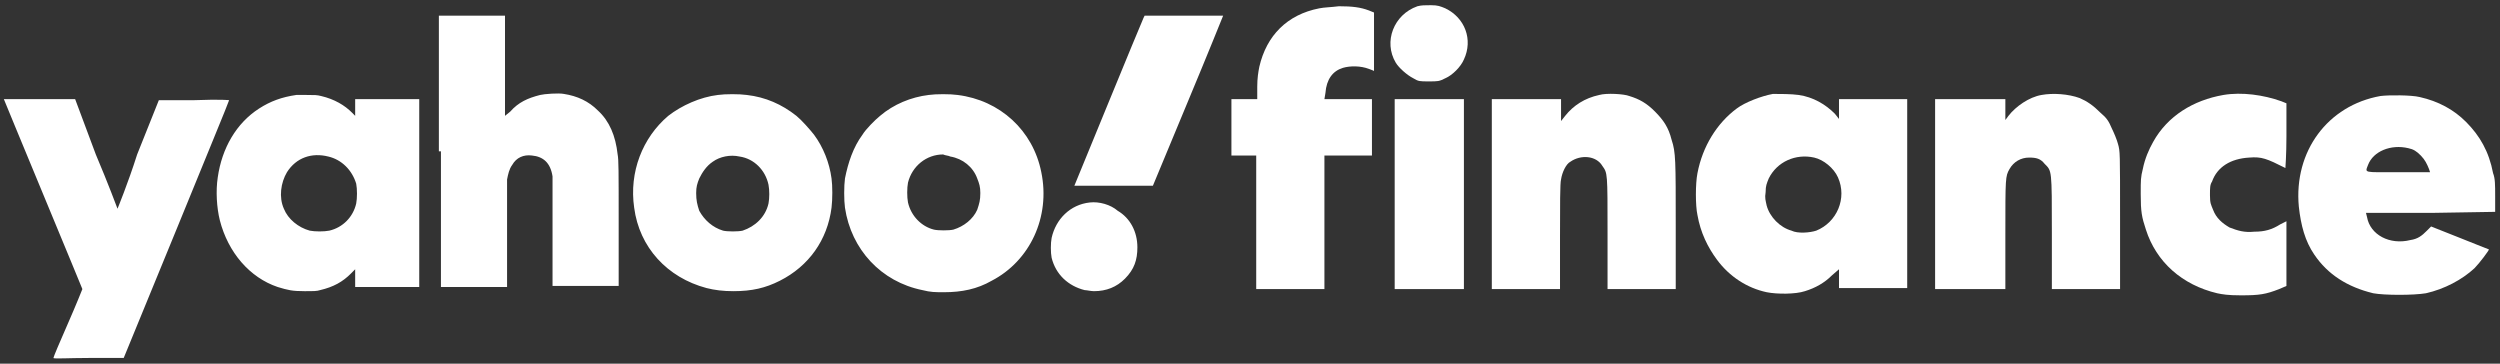 <?xml version="1.0" encoding="UTF-8"?> <svg xmlns="http://www.w3.org/2000/svg" width="220" height="32" viewBox="0 0 220 32" fill="none"><rect x="0" y="0" width="220" height="32" fill="#333333" stroke="none"/><g clip-path="url(#clip0_2_449)"><path fill-rule="evenodd" clip-rule="evenodd" d="M38.803 13.316V25.256H41.712H44.622V20.664C44.622 17.633 44.622 15.98 44.622 15.796C44.713 15.337 44.804 14.878 45.077 14.51C45.441 13.867 46.077 13.592 46.804 13.684C47.805 13.775 48.441 14.327 48.623 15.521C48.623 15.704 48.623 17.541 48.623 20.48V25.164H51.533H54.443V19.653C54.443 14.97 54.443 14.051 54.352 13.592C54.17 11.939 53.624 10.653 52.624 9.734C51.806 8.908 50.806 8.449 49.623 8.265C49.169 8.173 47.896 8.265 47.532 8.357C46.441 8.632 45.622 9 44.895 9.826L44.44 10.194V5.785V1.377H41.531H38.621V13.316H38.803ZM100.636 1.561C100.454 1.928 94.543 16.347 94.543 16.347C94.543 16.347 96.089 16.347 97.999 16.347H101.454L104.546 8.908C106.274 4.775 107.637 1.377 107.637 1.377C107.637 1.377 106.092 1.377 104.182 1.377H100.727L100.636 1.561ZM26.072 8.357C24.799 8.541 23.799 8.908 22.799 9.551C20.798 10.837 19.525 13.041 19.162 15.612C18.98 16.806 19.07 18.276 19.343 19.378C20.071 22.225 21.98 24.429 24.436 25.256C25.345 25.531 25.709 25.623 26.8 25.623C27.618 25.623 27.891 25.623 28.164 25.531C29.346 25.256 30.164 24.797 30.892 24.062L31.255 23.695V24.429V25.256H34.074H36.893V16.99V8.724H34.074H31.255V9.459V10.194L30.983 9.918C30.346 9.275 29.437 8.724 28.255 8.449C27.891 8.357 27.709 8.357 26.982 8.357C26.527 8.357 26.072 8.357 26.072 8.357ZM63.172 8.357C61.626 8.541 59.99 9.275 58.807 10.194C56.534 12.122 55.352 15.153 55.807 18.276C56.261 21.766 58.717 24.429 62.172 25.348C62.899 25.531 63.627 25.623 64.536 25.623C66.173 25.623 67.355 25.348 68.628 24.705C71.174 23.419 72.811 21.123 73.175 18.276C73.266 17.541 73.266 16.347 73.175 15.704C72.993 14.327 72.447 12.949 71.629 11.847C71.265 11.388 70.538 10.561 70.083 10.194C68.81 9.183 67.355 8.541 65.718 8.357C65.082 8.265 63.809 8.265 63.172 8.357ZM81.722 8.357C80.176 8.541 78.63 9.183 77.448 10.194C76.994 10.561 76.175 11.388 75.903 11.847C75.084 12.949 74.629 14.327 74.357 15.704C74.266 16.347 74.266 17.633 74.357 18.276C74.902 21.95 77.539 24.797 81.177 25.531C81.904 25.715 82.268 25.715 83.086 25.715C84.632 25.715 85.996 25.439 87.269 24.705C90.633 22.96 92.452 19.102 91.634 15.153C90.906 11.479 87.996 8.816 84.268 8.357C83.632 8.265 82.359 8.265 81.722 8.357ZM0.339 8.724C0.339 8.724 1.885 12.49 3.794 17.082C5.704 21.674 7.249 25.439 7.249 25.439C7.249 25.439 6.704 26.817 5.976 28.47C5.249 30.123 4.703 31.409 4.703 31.501C4.703 31.593 6.067 31.501 7.795 31.501H10.887L15.524 20.204C18.07 13.959 20.162 8.908 20.162 8.816C20.162 8.816 19.525 8.724 17.07 8.816H13.978L12.069 13.592C11.251 16.163 10.341 18.368 10.341 18.368C10.341 18.368 9.523 16.163 8.432 13.592L6.613 8.724H3.521C1.794 8.724 0.339 8.724 0.339 8.724ZM28.891 13.775C30.073 14.051 30.983 14.97 31.346 16.163C31.437 16.623 31.437 17.449 31.346 17.908C31.073 19.102 30.164 20.021 28.982 20.296C28.527 20.388 27.709 20.388 27.254 20.296C26.254 20.021 25.345 19.286 24.981 18.368C24.526 17.357 24.708 16.072 25.254 15.153C26.072 13.867 27.436 13.408 28.891 13.775ZM65.082 13.775C66.355 13.959 67.355 14.97 67.628 16.255C67.719 16.715 67.719 17.449 67.628 17.908C67.355 19.102 66.446 19.929 65.355 20.296C64.991 20.388 63.99 20.388 63.627 20.296C62.718 20.021 61.99 19.378 61.535 18.551C61.353 18 61.263 17.633 61.263 16.99C61.263 16.439 61.353 16.163 61.535 15.704C61.808 15.153 62.172 14.602 62.718 14.235C63.354 13.775 64.263 13.592 65.082 13.775ZM83.632 13.775C84.723 13.959 85.632 14.694 85.996 15.704C86.178 16.163 86.269 16.439 86.269 16.99C86.269 17.633 86.178 17.908 85.996 18.459C85.632 19.286 84.814 19.929 83.904 20.204C83.541 20.296 82.54 20.296 82.177 20.204C81.086 19.929 80.176 19.011 79.903 17.817C79.812 17.357 79.812 16.531 79.903 16.072C80.267 14.602 81.54 13.592 82.995 13.592C83.177 13.684 83.45 13.684 83.632 13.775ZM95.907 17.817C94.18 18 92.907 19.286 92.543 20.939C92.452 21.398 92.452 22.225 92.543 22.684C92.907 24.154 93.998 25.164 95.453 25.531C95.635 25.531 95.998 25.623 96.271 25.623C97.362 25.623 98.272 25.256 98.999 24.521C99.817 23.695 100.09 22.868 100.09 21.766C100.09 20.388 99.454 19.194 98.362 18.551C97.726 18 96.726 17.725 95.907 17.817Z" fill="white"></path><path fill-rule="evenodd" clip-rule="evenodd" d="M124.733 0.55C122.641 1.285 121.732 3.673 122.823 5.51C123.096 5.969 123.823 6.612 124.369 6.887C124.823 7.163 124.914 7.163 125.733 7.163C126.551 7.163 126.642 7.163 127.188 6.887C127.824 6.612 128.552 5.877 128.824 5.234C129.643 3.489 128.915 1.56 127.188 0.734C126.733 0.55 126.551 0.458 125.915 0.458C125.369 0.458 125.096 0.458 124.733 0.55Z" fill="white"></path><path fill-rule="evenodd" clip-rule="evenodd" d="M116.094 0.734C113.275 1.285 111.457 3.122 110.82 5.877C110.729 6.336 110.638 6.887 110.638 7.622V8.724H109.456H108.365V11.204V13.684H109.456H110.547V19.561V25.439H113.548H116.549V19.561V13.684H118.64H120.732V11.204V8.724H118.64H116.549L116.64 8.173C116.731 6.979 117.276 6.244 118.185 5.969C118.822 5.785 119.731 5.785 120.459 6.061C120.732 6.153 120.913 6.244 120.913 6.244C120.913 6.244 120.913 5.142 120.913 3.673V1.101L120.459 0.918C119.731 0.642 119.004 0.55 117.822 0.55C117.094 0.642 116.549 0.642 116.094 0.734Z" fill="white"></path><path fill-rule="evenodd" clip-rule="evenodd" d="M140.736 8.357C139.463 8.632 138.463 9.275 137.736 10.193L137.372 10.653V9.734V8.724H134.371H131.28V17.082V25.439H134.28H137.281V20.847C137.281 18.184 137.281 16.071 137.372 15.796C137.463 15.153 137.827 14.418 138.19 14.235C139.1 13.592 140.464 13.683 141.009 14.602C141.464 15.245 141.464 15.153 141.464 20.572V25.439H144.465H147.465V19.929C147.465 14.051 147.465 13.408 147.102 12.306C146.829 11.204 146.374 10.561 145.647 9.826C144.919 9.091 144.283 8.724 143.373 8.448C142.919 8.265 141.373 8.173 140.736 8.357Z" fill="white"></path><path fill-rule="evenodd" clip-rule="evenodd" d="M161.832 8.724V10.469L161.469 10.01C160.65 9.183 159.559 8.54 158.286 8.357C157.65 8.265 156.558 8.265 156.013 8.265C155.013 8.448 153.558 9 152.83 9.551C151.103 10.836 149.83 12.857 149.375 15.245C149.193 16.163 149.193 18.092 149.375 18.919C149.648 20.48 150.284 21.766 151.103 22.868C152.194 24.337 153.74 25.347 155.467 25.715C156.377 25.898 158.013 25.898 158.832 25.623C159.741 25.347 160.559 24.888 161.196 24.245L161.832 23.694V25.347H167.834V8.724H161.832ZM159.832 20.296C159.286 20.48 158.195 20.572 157.65 20.296C156.649 20.021 155.74 19.102 155.467 18.092C155.376 17.633 155.285 17.449 155.376 16.898C155.376 16.347 155.467 16.163 155.649 15.704C156.377 14.235 158.013 13.5 159.65 13.867C160.468 14.051 161.378 14.786 161.742 15.612C162.56 17.449 161.651 19.561 159.832 20.296Z" fill="white"></path><path fill-rule="evenodd" clip-rule="evenodd" d="M179.655 8.357C178.564 8.54 177.382 9.367 176.745 10.194L176.472 10.561V9.642V8.724H173.381H170.289V17.082V25.439H173.381H176.472V20.663C176.472 15.612 176.472 15.52 176.836 14.877C177.2 14.235 177.836 13.867 178.564 13.867C179.2 13.867 179.564 13.959 179.928 14.418C180.564 15.061 180.564 14.877 180.564 20.48V25.439H183.565H186.566V19.378C186.566 13.316 186.566 13.316 186.384 12.673C186.293 12.306 186.02 11.663 185.838 11.296C185.565 10.653 185.384 10.377 184.838 9.918C184.201 9.275 183.656 8.908 183.019 8.632C182.019 8.265 180.655 8.173 179.655 8.357Z" fill="white"></path><path fill-rule="evenodd" clip-rule="evenodd" d="M195.659 8.357C193.022 8.816 190.749 10.194 189.476 12.49C189.112 13.133 188.748 13.959 188.566 14.877C188.384 15.612 188.384 15.796 188.384 17.082C188.384 18.643 188.475 19.102 188.839 20.204C189.748 23.052 192.022 25.072 195.113 25.807C195.568 25.899 196.023 25.99 197.205 25.99C198.841 25.99 199.387 25.899 200.569 25.439L201.206 25.164V22.317V19.47L200.66 19.745C199.933 20.204 199.296 20.388 198.387 20.388C197.477 20.48 196.932 20.296 196.204 20.021C195.568 19.653 195.022 19.194 194.75 18.459C194.568 18 194.477 17.908 194.477 17.174C194.477 16.531 194.477 16.255 194.659 15.98C195.113 14.694 196.295 13.959 197.932 13.867C199.023 13.775 199.478 13.959 201.115 14.786C201.115 14.786 201.206 13.592 201.206 12.03V9.091L200.751 8.908C199.205 8.357 197.296 8.081 195.659 8.357Z" fill="white"></path><path fill-rule="evenodd" clip-rule="evenodd" d="M219.574 18.643V17.265C219.574 16.255 219.574 15.704 219.392 15.245C219.028 13.316 218.21 11.939 217.028 10.745C215.936 9.643 214.573 8.908 212.936 8.54C212.208 8.357 210.208 8.357 209.48 8.449C204.843 9.275 201.842 13.316 202.297 18.184C202.479 19.837 202.842 21.215 203.661 22.409C204.843 24.154 206.571 25.256 208.844 25.807C209.844 25.991 212.39 25.991 213.481 25.807C215.118 25.439 216.664 24.613 217.755 23.603C218.21 23.143 219.028 22.041 219.028 21.949C219.028 21.949 217.846 21.49 216.482 20.939L213.936 19.929L213.572 20.296C213.118 20.756 212.754 21.031 212.117 21.123C210.299 21.582 208.571 20.664 208.298 19.102L208.207 18.735H213.936L219.574 18.643ZM211.026 15.153C207.935 15.153 208.116 15.245 208.389 14.51C208.844 13.316 210.39 12.673 211.935 13.041C212.39 13.133 212.663 13.316 213.027 13.684C213.39 14.051 213.572 14.418 213.754 14.878L213.845 15.153H211.026Z" fill="white"></path><path fill-rule="evenodd" clip-rule="evenodd" d="M122.732 17.082V25.439H125.824H128.824V17.082V8.724H125.824H122.732V17.082Z" fill="white"></path></g><defs><clipPath id="clip0_2_449"><rect width="220" height="32" fill="white"></rect></clipPath></defs></svg> 
